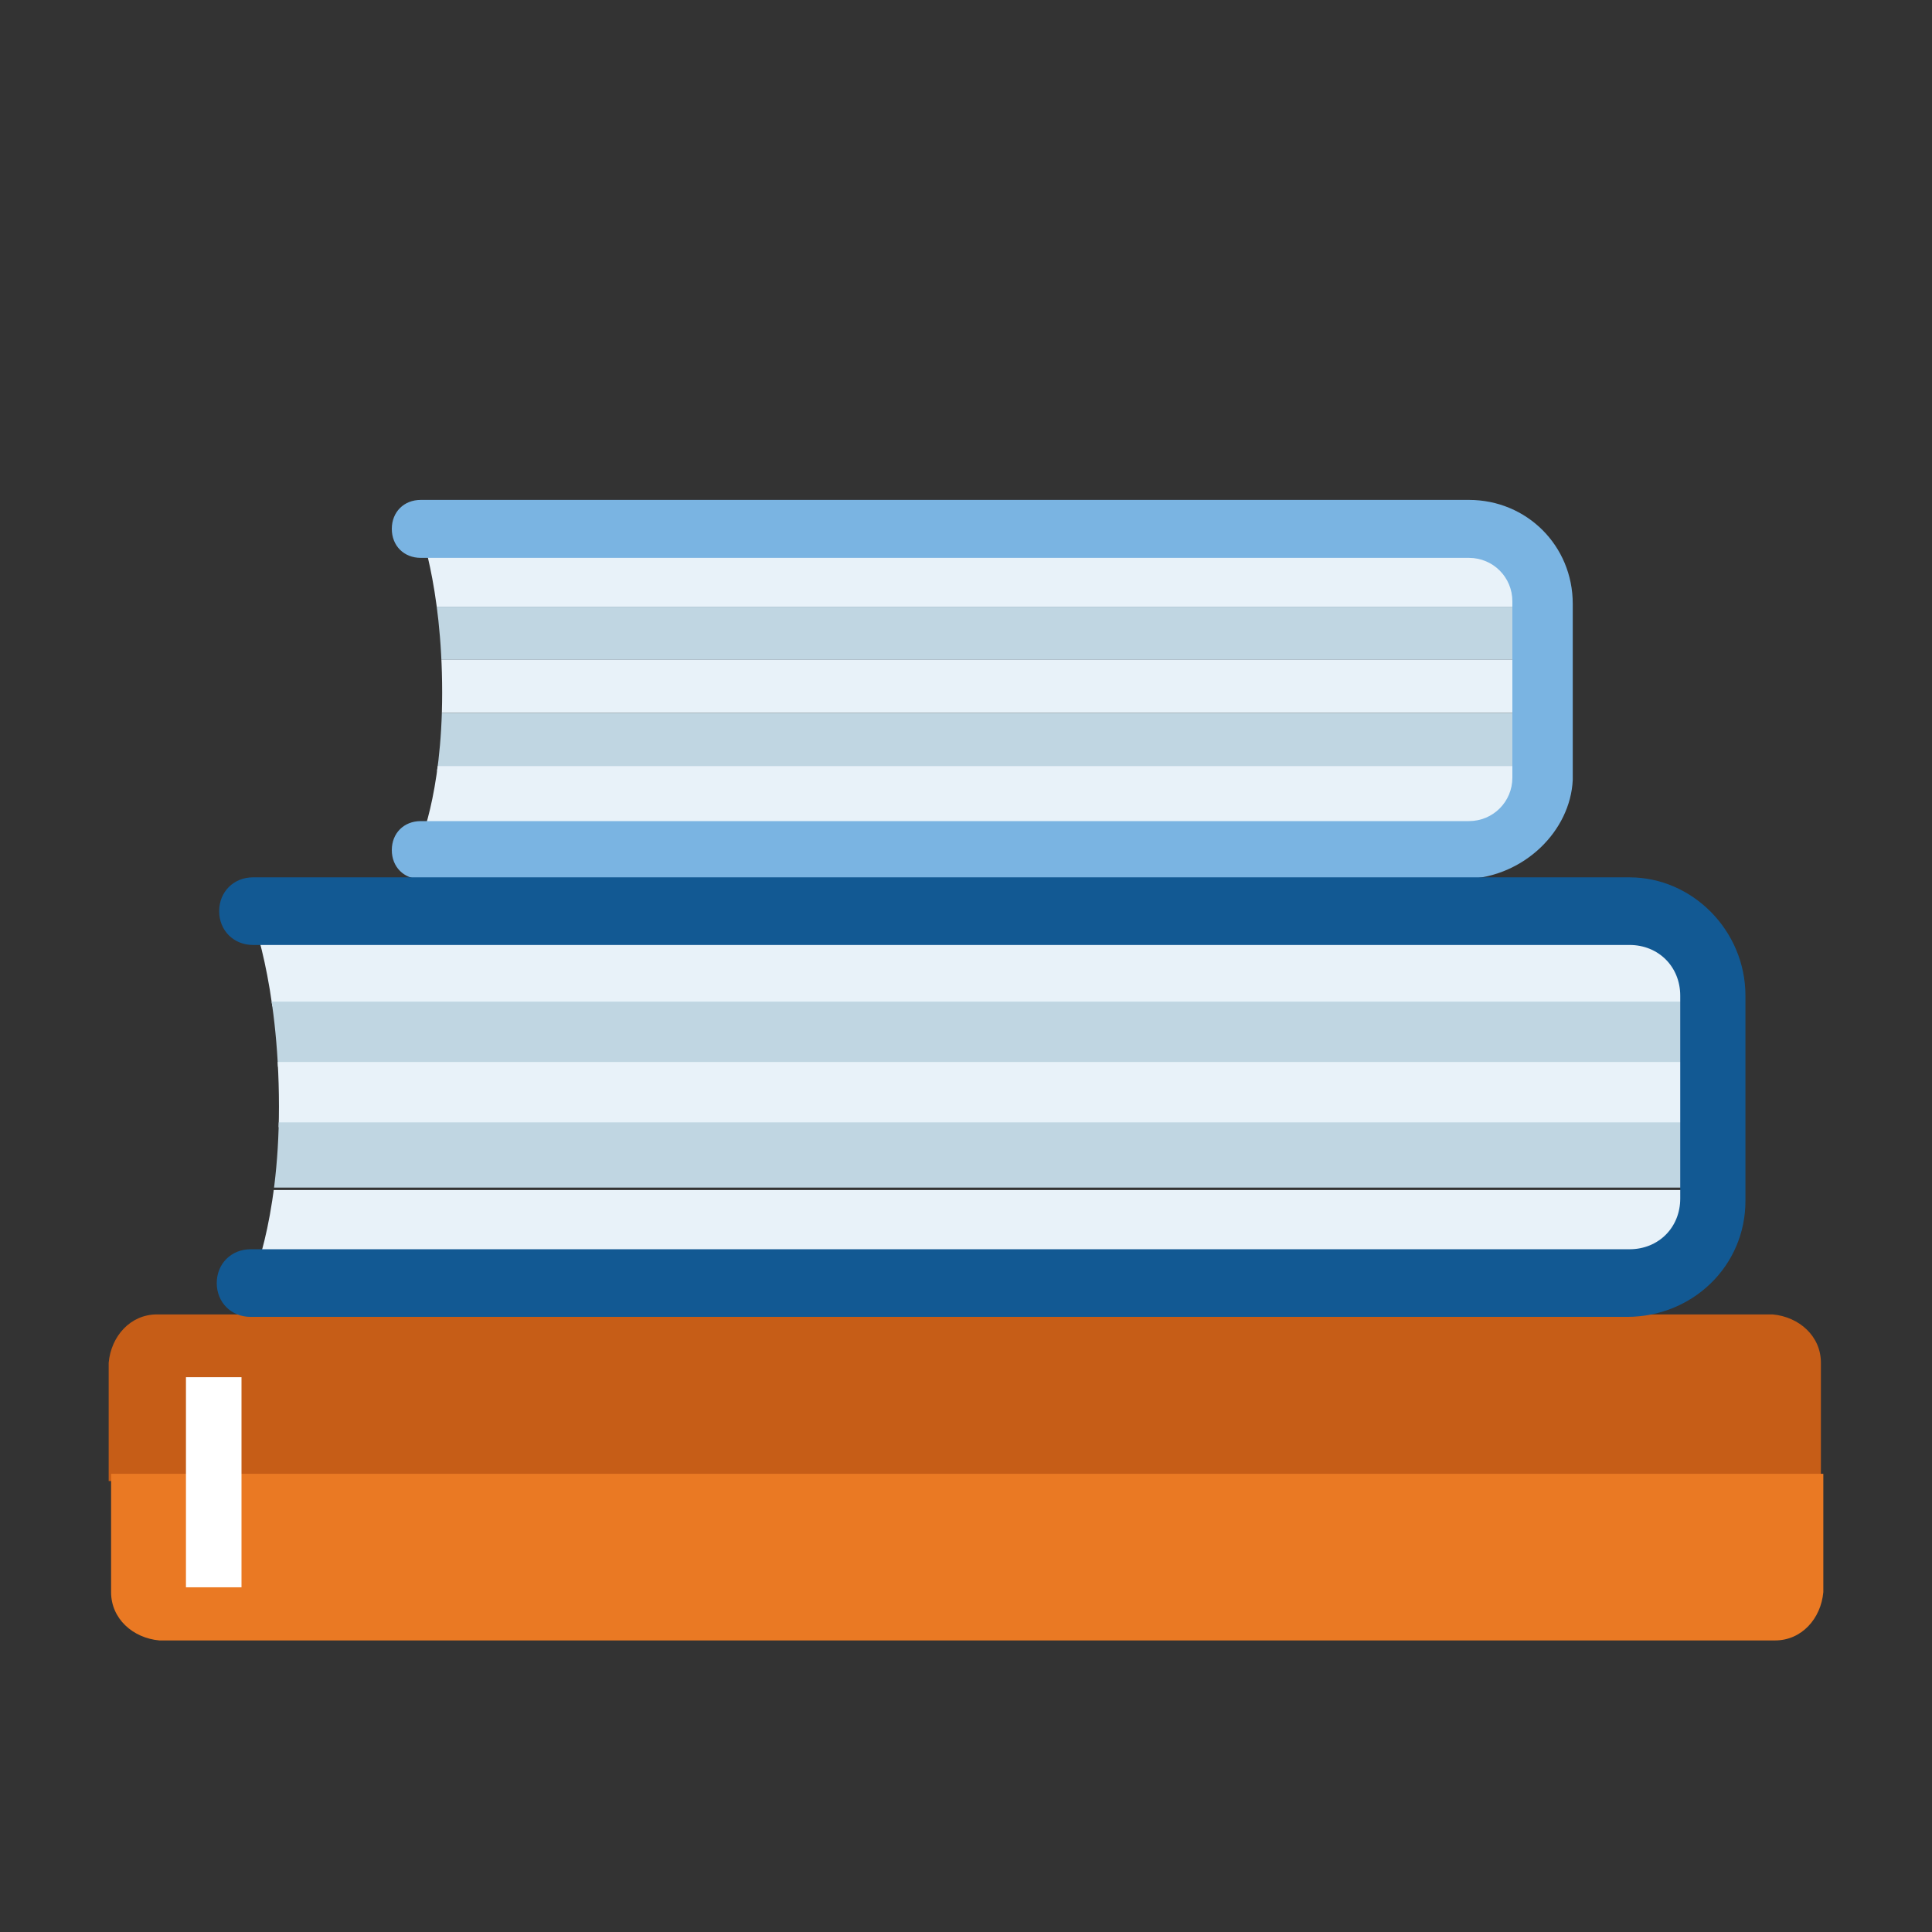 <?xml version="1.0" encoding="utf-8"?>
<!-- Generator: Adobe Illustrator 22.0.1, SVG Export Plug-In . SVG Version: 6.00 Build 0)  -->
<svg version="1.1" id="Layer_1" xmlns="http://www.w3.org/2000/svg" xmlns:xlink="http://www.w3.org/1999/xlink" x="0px" y="0px"
	 viewBox="0 0 80 80" style="enable-background:new 0 0 80 80;" xml:space="preserve">
<rect x="0" y="0" width="80" height="80" fill="#333333" stroke="none"/>
<style type="text/css">
	.st0{fill:#C65D17;}
	.st1{fill:#EA7923;}
	.st2{fill:#FFFFFF;}
	.st3{clip-path:url(#SVGID_2_);}
	.st4{fill:#E8F2F9;}
	.st5{fill:#C0D6E2;}
	.st6{fill:#7AB4E2;}
	.st7{clip-path:url(#SVGID_4_);}
	.st8{fill:#125993;}
</style>
<g id="Group_8040" transform="translate(2438 -3378.943)">
	<g id="Group_8039" transform="translate(-2438 3378.943)">
		<g id="Group_3036" transform="translate(0 80.527)">
			<g id="Group_3026">
				<g id="Group_3023">
					<path id="Path_1181" class="st0" d="M75.4-19.2v-4.9c0-1.1-0.9-1.9-2-2H6.5c-1.1,0-1.9,0.9-2,2v4.9"/>
					<path id="Path_1182" class="st1" d="M4.6-19.5v4.9c0,1.1,0.9,1.9,2,2h66.9c1.1,0,1.9-0.9,2-2v-4.9"/>
				</g>
				<rect id="Rectangle_1597" x="7.7" y="-23.5" class="st2" width="2.3" height="8.7"/>
			</g>
		</g>
		<g id="Group_7546" transform="translate(10.275)">
			<g id="Group_7545">
				<g id="Group_7540" transform="translate(17.149)">
					<g id="Group_7538" transform="translate(2.885 2.885)">
						<g id="Group_8036">
							<g>
								<defs>
									<path id="SVGID_1_" d="M30.4,18.8h-43.4c0,0,1,2.5,1,7c0,4.3-1,6.4-1,6.4h43.4c1.7,0,3-1.4,3.1-3.1v-7.3
										C33.5,20.2,32.1,18.8,30.4,18.8z"/>
								</defs>
								<clipPath id="SVGID_2_">
									<use xlink:href="#SVGID_1_"  style="overflow:visible;"/>
								</clipPath>
								<g id="Group_8035" class="st3">
									<g id="Group_7537" transform="translate(0 2.537)">
										<path id="Path_3975" class="st4" d="M-12.9,17.3h46.4v2.4h-46.4V17.3z"/>
										<rect id="Rectangle_2748" x="-12.9" y="19.7" class="st5" width="46.4" height="2.2"/>
										<rect id="Rectangle_2749" x="-12.9" y="21.9" class="st4" width="46.4" height="2.2"/>
										<path id="Path_3974" class="st5" d="M-12.9,24.1h46.4v2.4h-46.4V24.1z"/>
										<path id="Path_3976" class="st4" d="M-12.9,26.3h46.4v2.4h-46.4V26.3z"/>
									</g>
								</g>
							</g>
						</g>
					</g>
					<g id="Group_7539">
						<path id="Path_3971" class="st6" d="M33.3,36.4H-10c-0.7,0-1.2-0.5-1.2-1.2l0,0c0-0.7,0.5-1.2,1.2-1.2h43.4
							c1,0,1.8-0.8,1.8-1.8v-7.3c0-1-0.8-1.8-1.8-1.8c0,0,0,0,0,0H-10c-0.7,0-1.2-0.5-1.2-1.2c0-0.7,0.5-1.2,1.2-1.2c0,0,0,0,0,0
							h43.4c2.4,0,4.3,1.9,4.3,4.3v7.3C37.6,34.4,35.7,36.3,33.3,36.4z"/>
					</g>
				</g>
				<g id="Group_7544" transform="translate(0 37.529)">
					<g id="Group_7542" transform="translate(3.376 3.296)">
						<g id="Group_8038">
							<g>
								<defs>
									<path id="SVGID_3_" d="M53.7-3.1h-57c0,0,1.2,2.9,1.2,8.1c0,4.9-1.2,7.4-1.2,7.4h57c1.9,0,3.5-1.6,3.5-3.5V0.4
										C57.2-1.6,55.7-3.1,53.7-3.1L53.7-3.1L53.7-3.1z"/>
								</defs>
								<clipPath id="SVGID_4_">
									<use xlink:href="#SVGID_3_"  style="overflow:visible;"/>
								</clipPath>
								<g id="Group_8037" class="st7">
									<g id="Group_7541" transform="translate(0 2.95)">
										<path id="Path_3979" class="st4" d="M-3.3-4.8h60.5v2.7H-3.3V-4.8z"/>
										<path id="Path_3978" class="st5" d="M-3.3-2.3h60.5v2.7H-3.3V-2.3z"/>
										<path id="Path_3977" class="st4" d="M-3.3,0.2h60.5v2.7H-3.3V0.2z"/>
										<path id="Path_3980" class="st5" d="M-3.3,2.7h60.5v2.7H-3.3V2.7z"/>
										<path id="Path_3981" class="st4" d="M-3.3,5.5h60.5v2.7H-3.3V5.5z"/>
									</g>
								</g>
							</g>
						</g>
					</g>
					<g id="Group_7543">
						<path id="Path_3973" class="st8" d="M57.1,17h-57c-0.8,0-1.4-0.6-1.4-1.4c0-0.8,0.6-1.4,1.4-1.4h57.1c1.2,0,2.1-0.9,2.1-2.1
							V3.7c0-1.2-0.9-2.1-2.1-2.1h-57c-0.8,0-1.4-0.6-1.4-1.4l0,0c0-0.8,0.6-1.4,1.4-1.4l0,0h57C59.8-1.2,62,1,62,3.7v8.5
							C62,14.9,59.8,17,57.1,17z"/>
					</g>
				</g>
			</g>
		</g>
	</g>
</g>
</svg>
